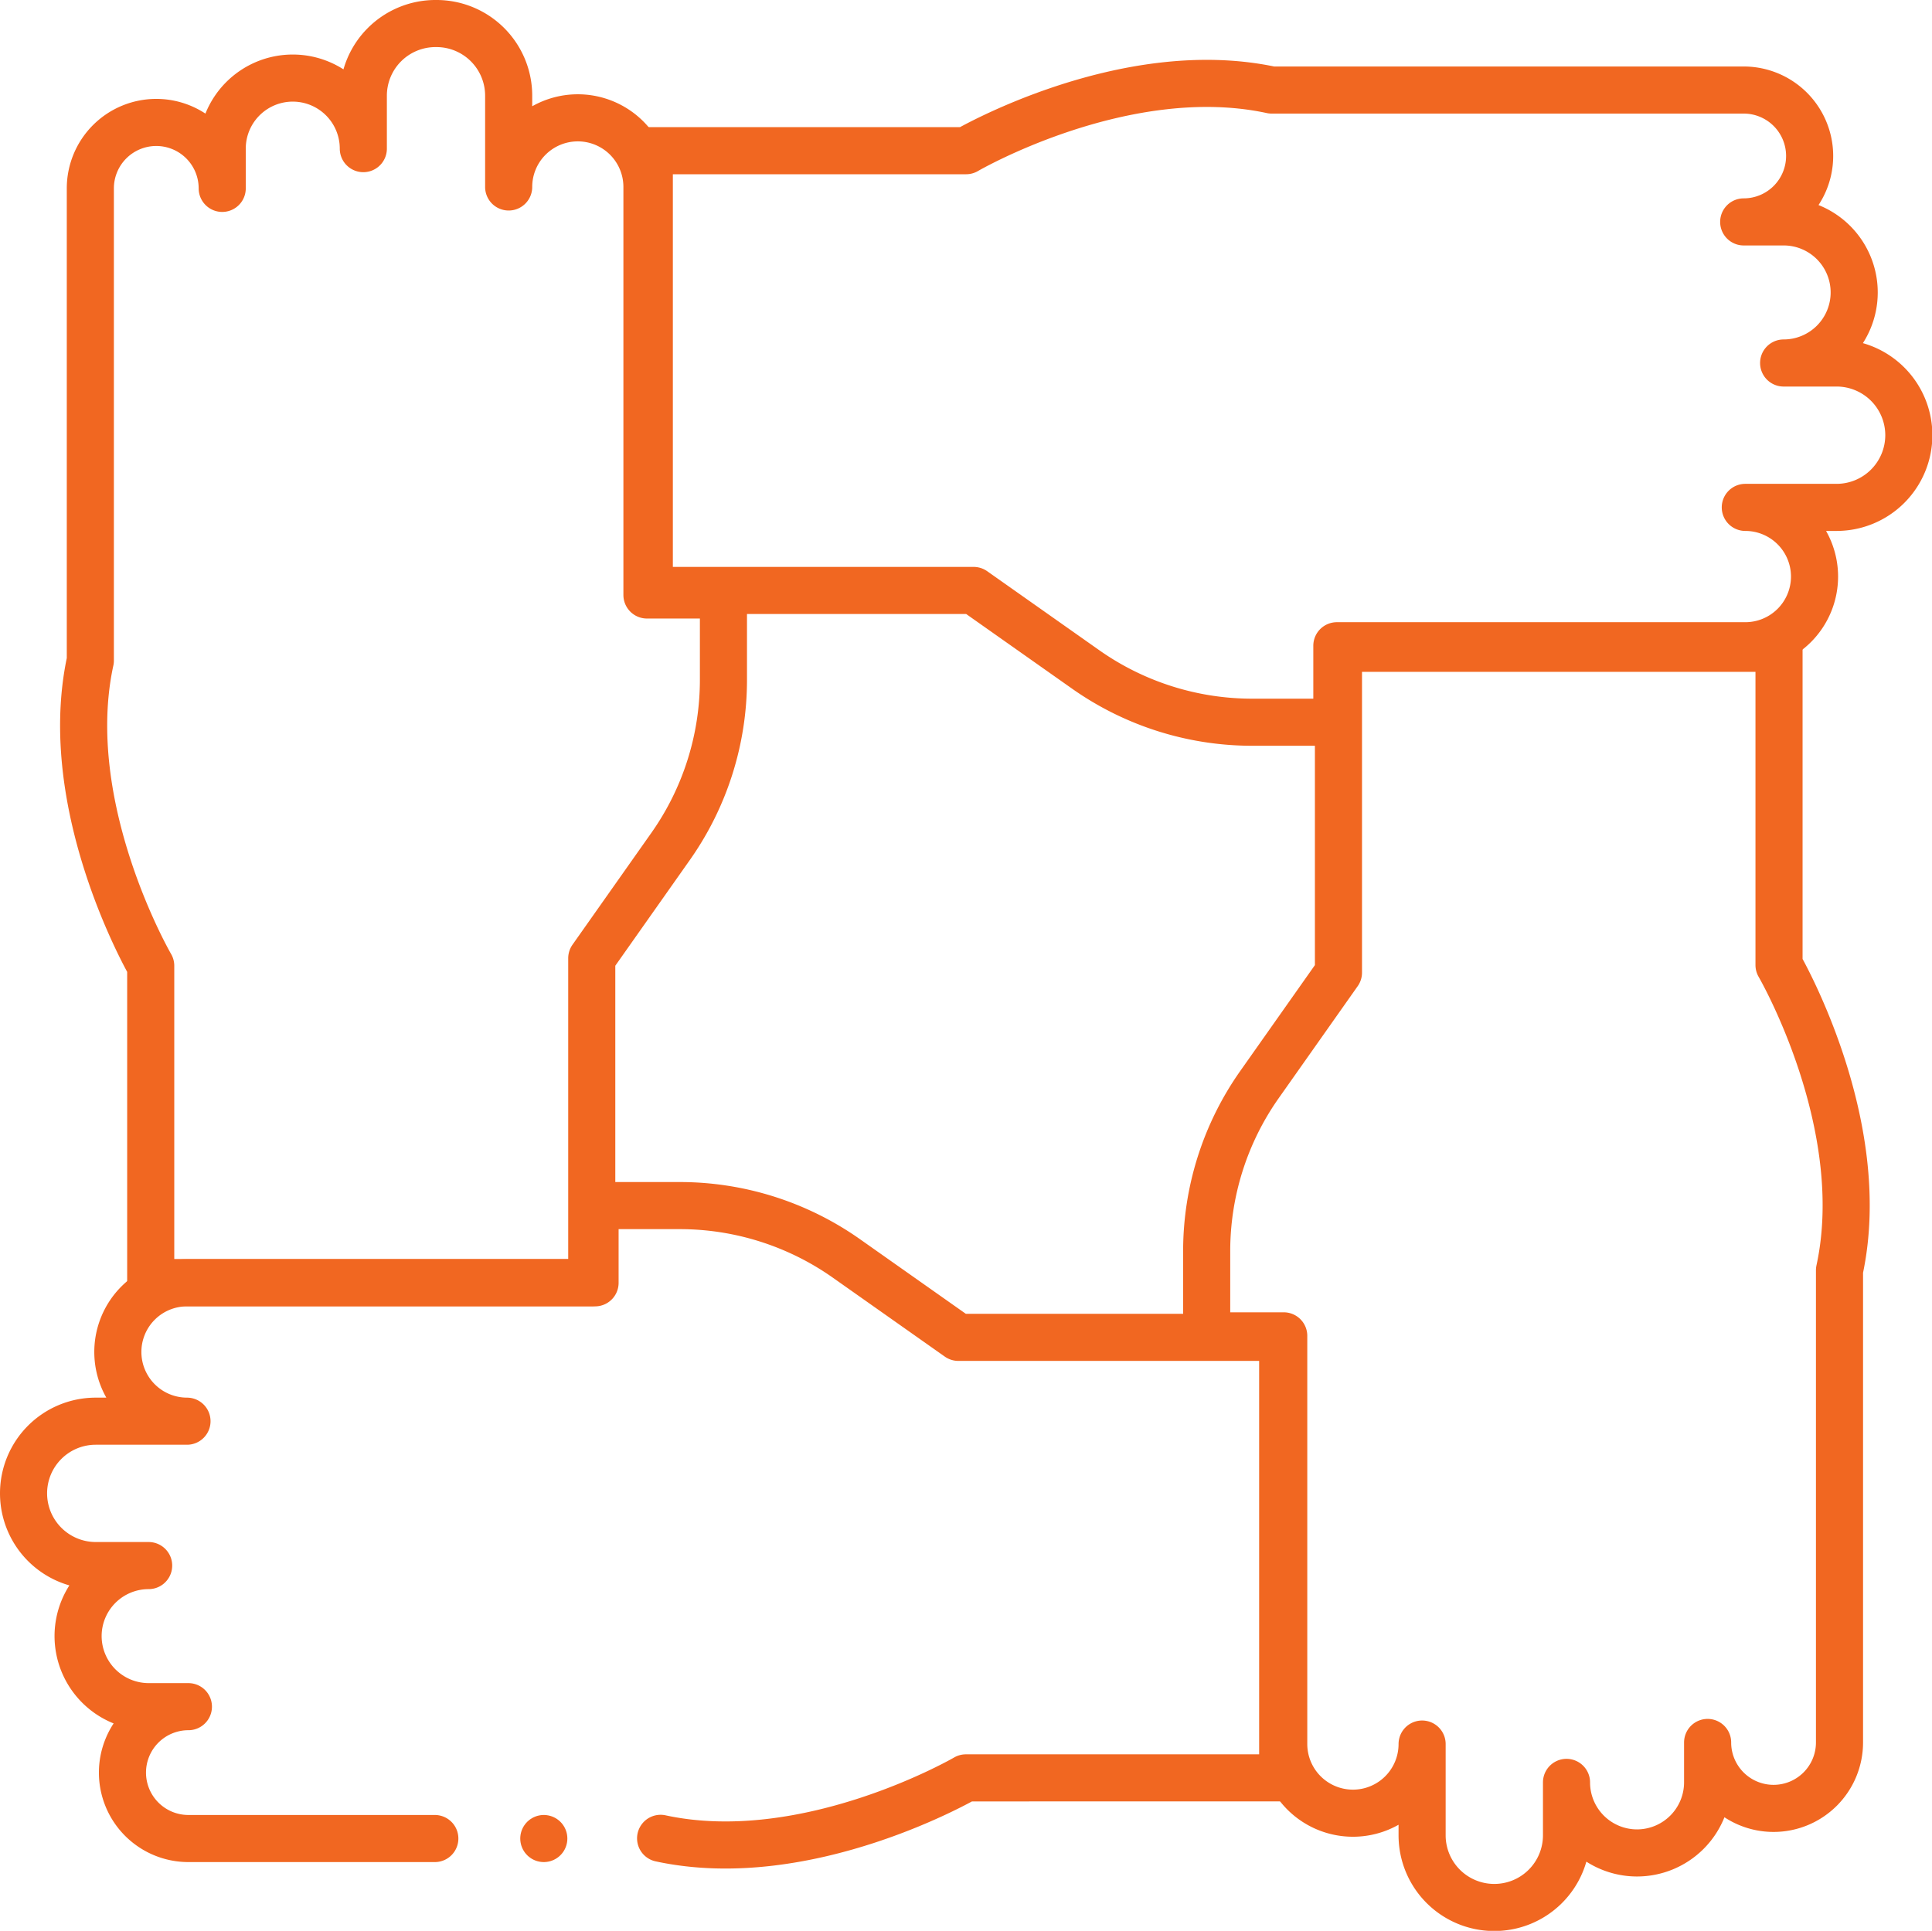 <svg xmlns="http://www.w3.org/2000/svg" viewBox="0 0 205.1 205"><defs><style>.cls-1{fill:none;stroke:#f16721;stroke-linecap:round;stroke-linejoin:round;stroke-width:5px;}</style></defs><g id="Layer_2" data-name="Layer 2"><g id="Layer_1-2" data-name="Layer 1"><path class="cls-1" d="M46.16,195.2H20a7,7,0,0,1-7-7h0a7,7,0,0,1,7-7H15.78a7.5,7.5,0,0,1-7.49-7.49h0a7.49,7.49,0,0,1,7.49-7.49H10.16a7.67,7.67,0,0,1-7.66-7.67h0a7.66,7.66,0,0,1,7.66-7.66h9.69a7.35,7.35,0,0,1-7.34-7.35h0a7.34,7.34,0,0,1,7.34-7.34H63.17V128h9a30.7,30.7,0,0,1,17.67,5.6l11.9,8.39h34.43v46.77H102.54s-16.82,9.79-32.41,6.42"/><path class="cls-1" d="M68.93,16h33.63S119.37,6.19,135,9.56h50.11a7,7,0,0,1,7,7h0a7,7,0,0,1-7,7h4.24a7.49,7.49,0,0,1,7.49,7.49h0a7.49,7.49,0,0,1-7.49,7.49h5.62a7.67,7.67,0,0,1,7.67,7.67h0a7.67,7.67,0,0,1-7.67,7.66h-9.69a7.35,7.35,0,0,1,7.35,7.34h0a7.35,7.35,0,0,1-7.35,7.35H141.92v8.12h-9a30.69,30.69,0,0,1-17.66-5.6l-11.9-8.39H68.93Z"/><path class="cls-1" d="M188.86,68.83v33.63s9.8,16.82,6.42,32.41V185a7,7,0,0,1-7,7h0a7,7,0,0,1-7-7v4.24a7.5,7.5,0,0,1-7.49,7.49h0a7.49,7.49,0,0,1-7.49-7.49v5.62a7.66,7.66,0,0,1-7.67,7.66h0a7.66,7.66,0,0,1-7.66-7.66v-9.69a7.34,7.34,0,0,1-7.34,7.34h0a7.35,7.35,0,0,1-7.35-7.34V141.83H128.1v-9a30.7,30.7,0,0,1,5.6-17.67l8.39-11.9V68.83Z"/><path class="cls-1" d="M16,136.17V102.54S6.21,85.72,9.59,70.13V20a7,7,0,0,1,7-7h0a7,7,0,0,1,7,7V15.78a7.49,7.49,0,0,1,7.49-7.49h0a7.49,7.49,0,0,1,7.49,7.49V10.16A7.66,7.66,0,0,1,46.29,2.5h0A7.66,7.66,0,0,1,54,10.16v9.69a7.34,7.34,0,0,1,7.34-7.34h0a7.34,7.34,0,0,1,7.34,7.34V63.17h8.12v9a30.69,30.69,0,0,1-5.59,17.67l-8.39,11.9v34.43Z"/><line class="cls-1" x1="57.73" y1="195.2" x2="57.73" y2="195.2"/></g></g></svg>